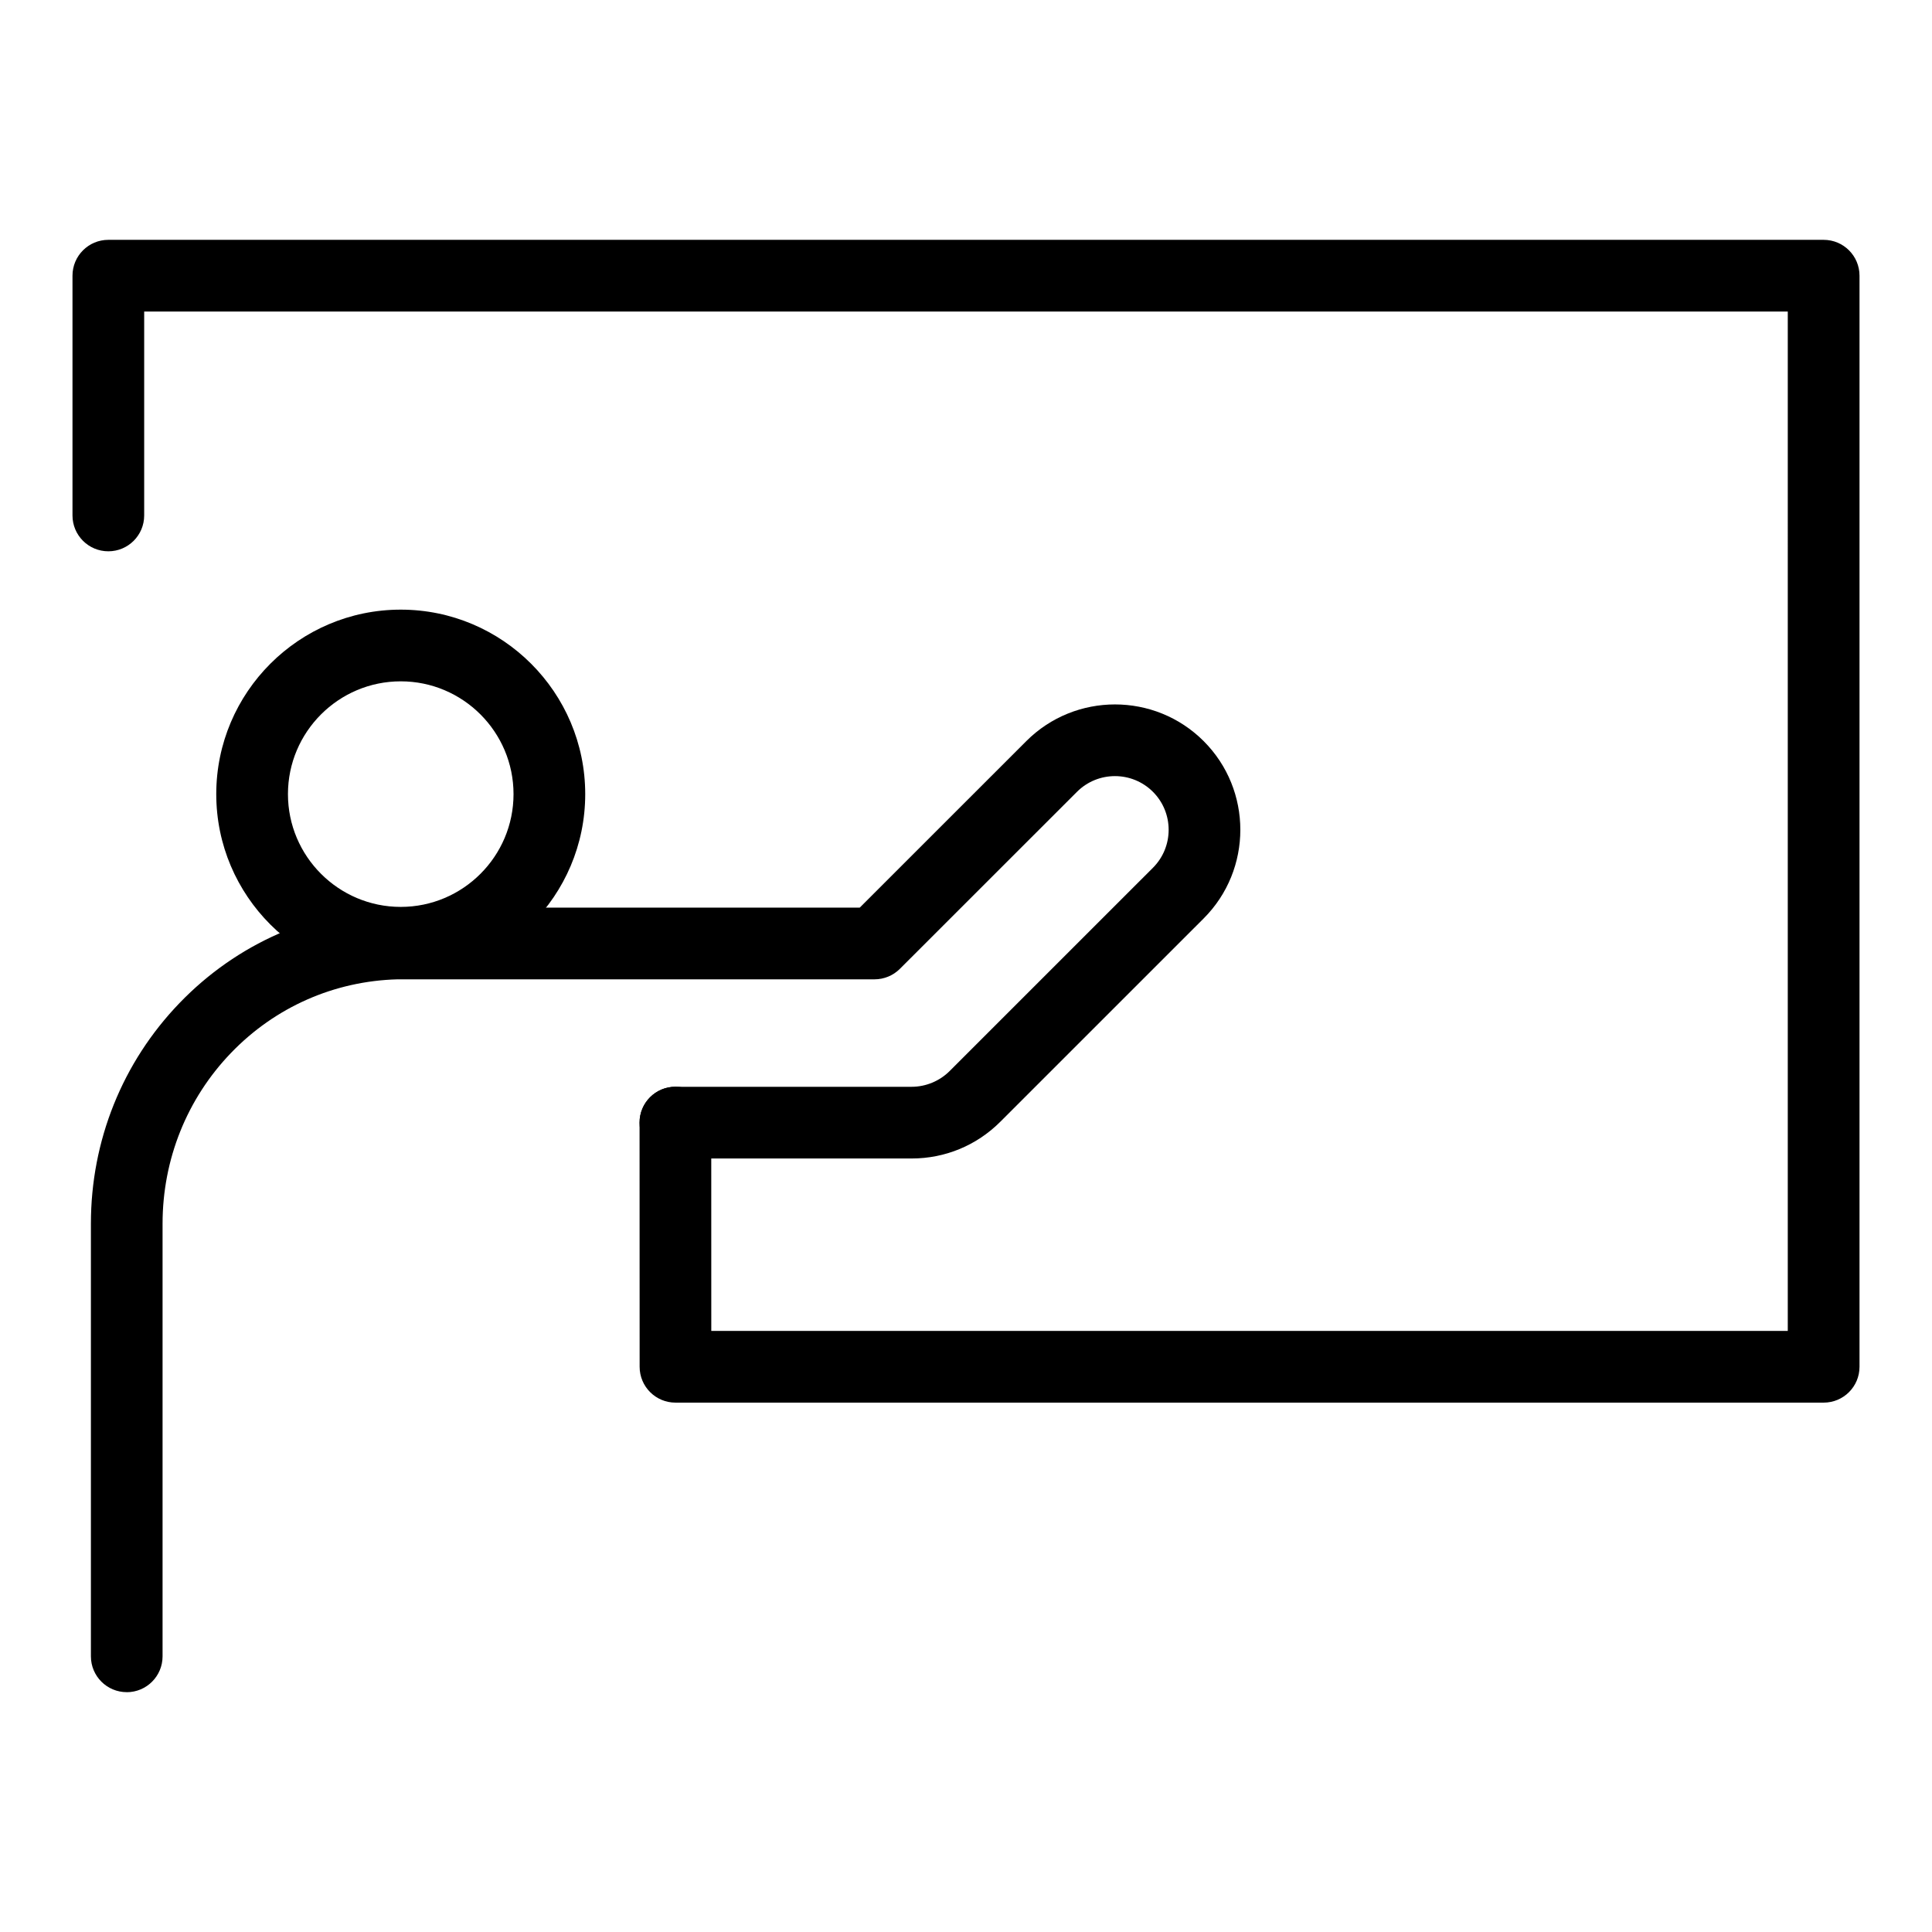 <svg xmlns="http://www.w3.org/2000/svg" id="Layer_4" data-name="Layer 4" viewBox="0 0 512 512"><defs><style>      .cls-1 {        stroke-width: 0px;      }    </style></defs><path class="cls-1" d="M483.29,371.71H179.01c-5.25,0-9.5-4.25-9.5-9.5,0,0-.02-53.71-.02-64.72,0-5.25,4.25-9.5,9.5-9.5s9.5,4.25,9.5,9.5c0,8.09,0,39.28.01,55.22h285.28V82.56H38.21v54.04c0,5.25-4.25,9.5-9.5,9.5s-9.5-4.25-9.5-9.5v-63.54c0-5.25,4.25-9.5,9.5-9.5h454.58c5.25,0,9.5,4.25,9.5,9.5v289.15c0,5.25-4.25,9.5-9.5,9.5Z"></path><path class="cls-1" d="M106.2,259.34c-26.96,0-48.89-21.93-48.89-48.89s21.93-48.89,48.89-48.89,48.89,21.93,48.89,48.89-21.93,48.89-48.89,48.89ZM106.2,180.56c-16.48,0-29.89,13.41-29.89,29.89s13.41,29.89,29.89,29.89,29.89-13.41,29.89-29.89-13.41-29.89-29.89-29.89Z"></path><path class="cls-1" d="M33.59,448.44c-5.25,0-9.5-4.25-9.5-9.5v-114.65c0-21.99,8.34-42.75,23.48-58.47,15.2-15.78,35.61-24.76,57.48-25.29.08,0,.15,0,.23,0h122.56s44.14-44.13,44.14-44.13c12.96-12.96,34.04-12.96,47,0,12.96,12.96,12.96,34.04,0,47l-53.88,53.87c-6.28,6.28-14.62,9.74-23.5,9.74h-62.61c-5.25,0-9.5-4.25-9.5-9.5s4.25-9.5,9.5-9.5h62.61c3.74,0,7.41-1.52,10.06-4.17l53.88-53.87c5.55-5.55,5.55-14.58,0-20.13-5.55-5.55-14.58-5.55-20.13,0l-46.93,46.91c-1.78,1.78-4.2,2.78-6.72,2.78h-126.38c-16.79.44-32.46,7.35-44.14,19.48-11.71,12.16-18.16,28.25-18.16,45.29v114.65c0,5.25-4.25,9.5-9.5,9.5Z"></path></svg>